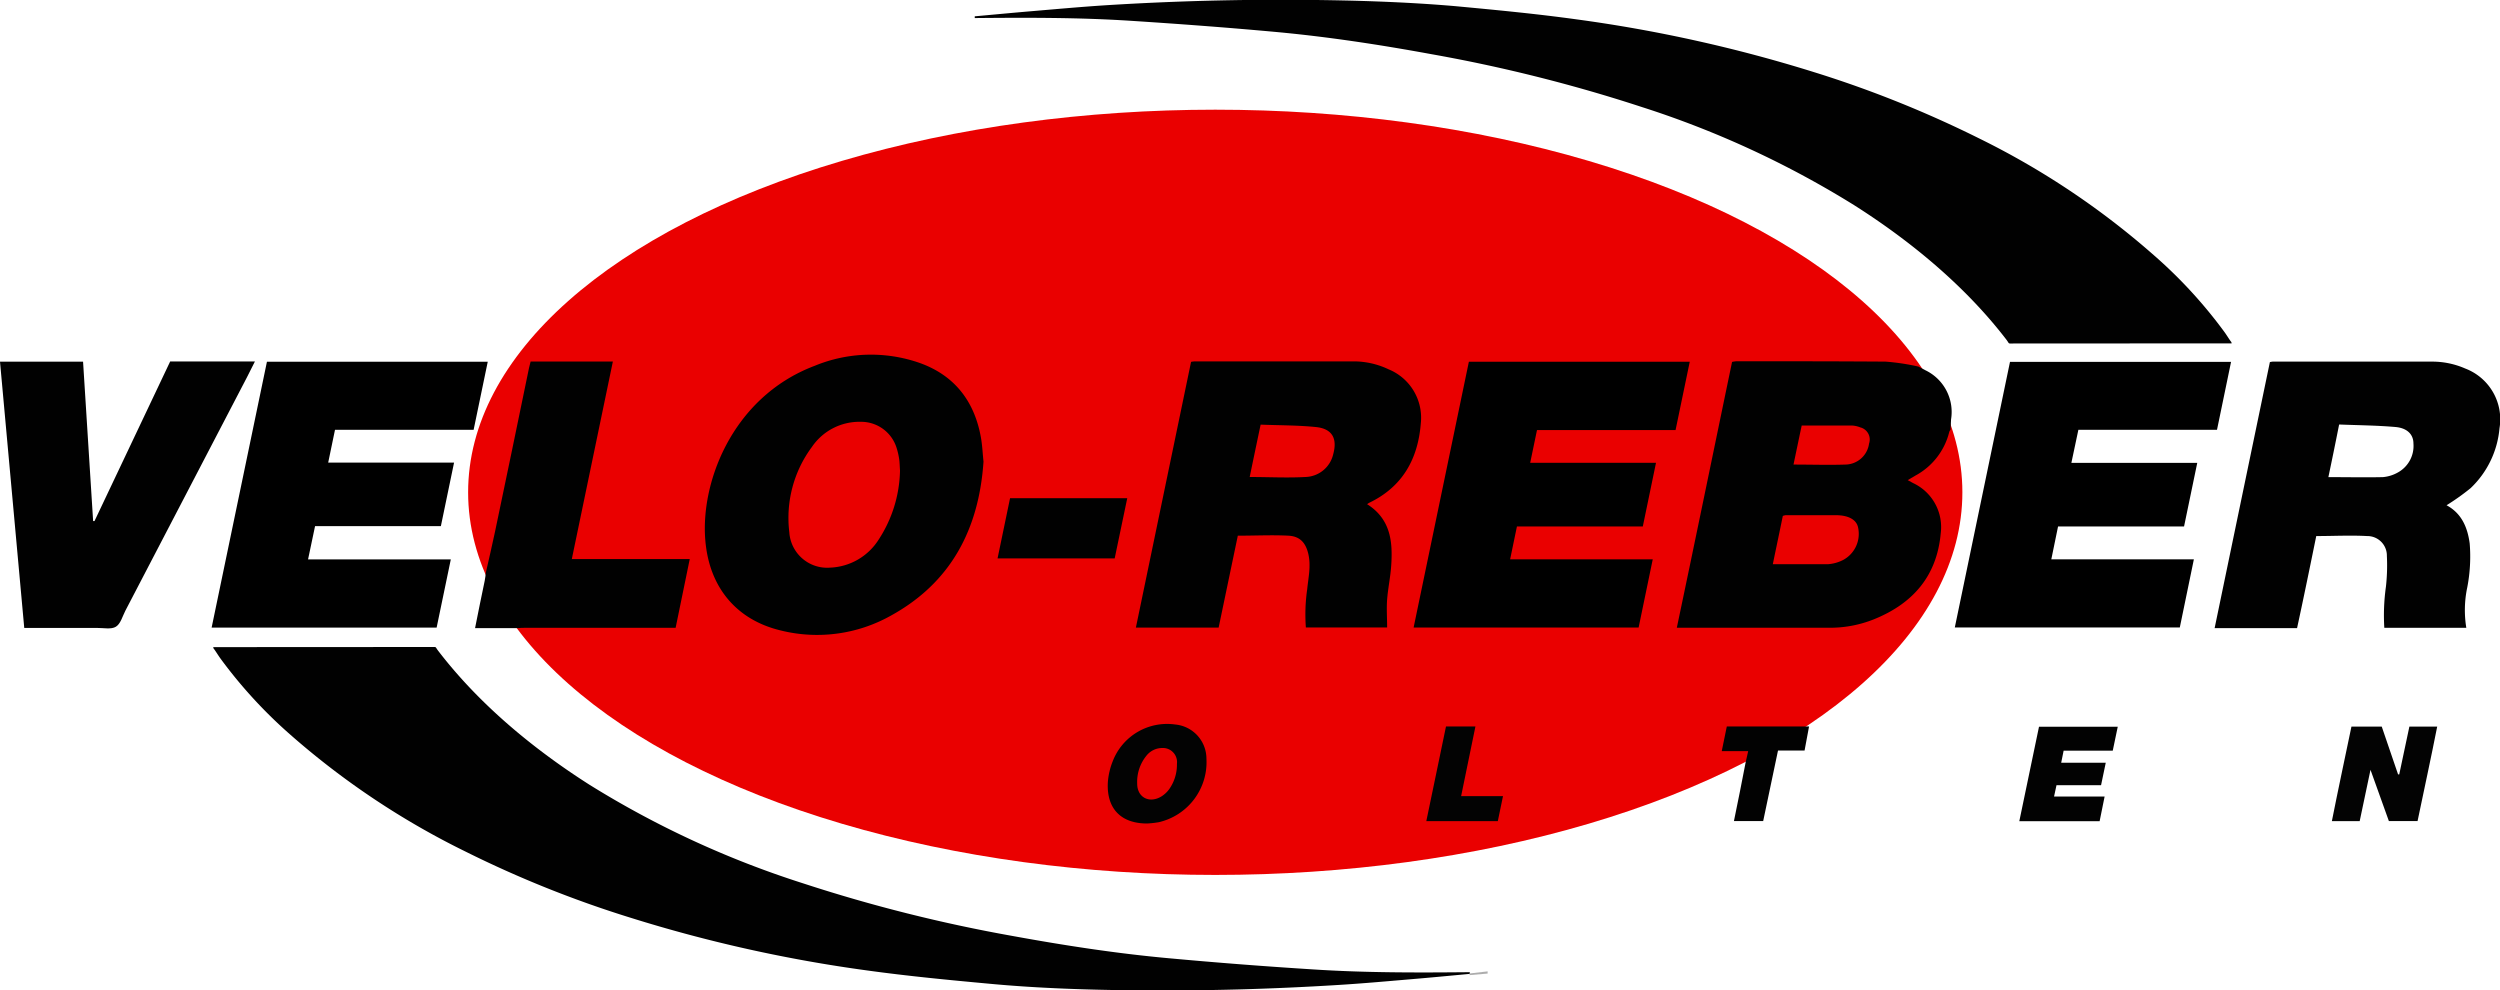 <svg id="Ebene_1" data-name="Ebene 1" xmlns="http://www.w3.org/2000/svg" viewBox="0 0 400 158.48"><ellipse cx="194.44" cy="78.77" rx="119.54" ry="61.22" style="fill:#ea0000"/><path d="M551.73,408.41c.9,0,.55-.09,1.1.62,6.53,8.52,15.21,15.7,24.23,21.44a152,152,0,0,0,34.13,15.75,247.37,247.37,0,0,0,33.61,8.44c8.23,1.5,16.5,2.78,24.83,3.54q11.61,1.07,23.25,1.8c8.32.54,16.65.52,25,.44v.27c-3.11.29-6.23.59-9.34.85-3.87.33-7.75.68-11.63.92q-16,1-32.07.87c-7.94-.08-15.89-.32-23.8-1.06-6.52-.6-13-1.22-19.53-2.12a230.22,230.22,0,0,1-38-8.47,176.16,176.16,0,0,1-26.26-10.53,127.15,127.15,0,0,1-28.05-18.7,75.87,75.87,0,0,1-11.21-12.21c-.35-.48-.66-1-1-1.48a.5.5,0,0,1-.16-.35" transform="translate(-482.71 -304.89)" style="fill:#010101"/><path d="M794.79,373.65a1.44,1.44,0,0,0-.19.31,10.89,10.89,0,0,1-5.38,7l-1.28.75.88.48a7.77,7.77,0,0,1,4.41,8c-.61,6.88-4.47,11.28-10.7,13.79a18.85,18.85,0,0,1-7.18,1.35c-7.61,0-15.23,0-22.84,0H751c3-14.24,5.89-28.35,8.84-42.53a4.53,4.53,0,0,1,.71-.11c8,0,15.91,0,23.86.06a36.46,36.46,0,0,1,5.24.79l1.1.58a7.4,7.4,0,0,1,4.13,7.87C794.85,372.56,794.83,373.11,794.79,373.65Zm-28.43,21.51c3,0,6,0,8.87,0a6.29,6.29,0,0,0,2.41-.69,4.74,4.74,0,0,0,2.37-5.15c-.23-1.25-1.51-2-3.58-2-2.66,0-5.33,0-8,0a2,2,0,0,0-.47.12C767.44,390,766.91,392.48,766.36,395.16Zm3.31-15.94c2.88,0,5.62.09,8.35,0a3.88,3.88,0,0,0,3.74-3.36,2,2,0,0,0-1.41-2.59,4.16,4.16,0,0,0-1.23-.29c-2.69,0-5.39,0-8.14,0C770.55,375,770.12,377.07,769.67,379.22Z" transform="translate(-482.71 -304.89)" style="fill:#010101"/><path d="M874.16,385.73c2.41,1.3,3.35,3.53,3.7,6.1a26,26,0,0,1-.39,7.05,17.51,17.51,0,0,0-.15,6.46H864.2a32.85,32.85,0,0,1,.26-6.59,31,31,0,0,0,.15-4.91,3.12,3.12,0,0,0-3.16-3.18c-2.69-.15-5.39,0-8.14,0-1,4.9-2,9.8-3.07,14.73H837.05q4.43-21.35,8.84-42.56a2.61,2.61,0,0,1,.44-.08q12.82,0,25.64,0a13.14,13.14,0,0,1,5.17,1.1,8.69,8.69,0,0,1,5.49,9.56A15,15,0,0,1,878,383,37.29,37.29,0,0,1,874.16,385.73Zm-18.91-4.5c3,0,5.86.06,8.72,0a5.9,5.9,0,0,0,2.39-.74,4.84,4.84,0,0,0,2.5-4.64c0-1.45-1-2.48-2.89-2.64-3-.26-6-.28-9-.4C856.4,375.7,855.84,378.42,855.25,381.23Z" transform="translate(-482.71 -304.89)" style="fill:#010101"/><path d="M560.75,362.77c-.76,3.65-1.5,7.23-2.26,10.89H536.31l-1.09,5.25h20.14c-.72,3.44-1.4,6.76-2.11,10.16H533.12L532,394.39h22.84c-.77,3.72-1.51,7.3-2.27,10.92h-36l8.85-42.54Z" transform="translate(-482.71 -304.89)"/><path d="M812,389.12c-.36,1.75-.71,3.44-1.08,5.26h22.81c-.76,3.71-1.5,7.27-2.25,10.9h-36q4.42-21.22,8.83-42.49h35.37l-2.25,10.87H815.25c-.38,1.77-.73,3.48-1.12,5.29h20.14c-.71,3.45-1.4,6.77-2.11,10.17Z" transform="translate(-482.71 -304.89)"/><path d="M482.71,362.76H496l1.61,25.5.22,0q6.06-12.78,12.11-25.54H523.5c-.46.91-.86,1.73-1.28,2.54l-19.45,37.34c-.46.89-.76,2.09-1.51,2.56s-1.95.19-3,.2H486.59Z" transform="translate(-482.71 -304.89)" style="fill:#010101"/><path d="M560.45,396.49c.49-2.17,1-4.33,1.46-6.51q2.75-13.11,5.45-26.25c.07-.32.16-.63.25-1h13.16c-2.19,10.54-4.37,21-6.57,31.61h18.87c-.76,3.71-1.49,7.27-2.26,11H566.88c-.46,0-.92,0-1.39.05h-6.77c.54-2.63,1-5.09,1.54-7.56C560.35,397.4,560.39,396.94,560.45,396.49Z" transform="translate(-482.71 -304.89)" style="fill:#010101"/><path d="M860.26,436.27h-4.45c1-5.06,2.08-10.06,3.13-15.12h4.85l2.61,7.64h.19l1.62-7.64h4.45c-1,5.07-2.09,10.06-3.14,15.11h-4.59c-.92-2.59-1.88-5.25-2.94-8.2Z" transform="translate(-482.71 -304.89)" style="fill:#030303"/><path d="M812.89,425l-.39,1.93h7.13c-.26,1.26-.5,2.4-.75,3.59h-7.13c-.13.59-.25,1.14-.39,1.81h8.09c-.28,1.38-.53,2.63-.8,3.95H805.8c1.06-5.06,2.1-10.07,3.15-15.11h12.6c-.28,1.3-.54,2.55-.8,3.83Z" transform="translate(-482.71 -304.89)" style="fill:#020202"/><path d="M762,426.93l.42-1.86h-4.23c.29-1.4.55-2.65.81-3.95h13.16c-.24,1.27-.47,2.54-.72,3.86h-4.25c-.8,3.8-1.58,7.54-2.37,11.28h-4.68C760.79,433.11,761.41,430,762,426.93Z" transform="translate(-482.71 -304.89)" style="fill:#020202"/><path d="M717.85,460.91v-.27l2.88-.33,0,.35Z" transform="translate(-482.71 -304.89)" style="fill:#adadad"/><path d="M673.28,362.79a4.33,4.33,0,0,1,.58-.08q12.76,0,25.51,0a13,13,0,0,1,5.51,1.27,8.37,8.37,0,0,1,5.16,8.64c-.45,5.69-2.91,10.14-8.24,12.71a2.92,2.92,0,0,0-.35.23c3.77,2.39,4.12,6,3.85,9.85-.12,1.8-.51,3.59-.65,5.4-.11,1.46,0,2.93,0,4.47h-13a28.05,28.05,0,0,1,.21-6.09c.18-1.84.61-3.67.21-5.54s-1.33-2.95-3.2-3.05c-2.65-.14-5.31,0-8.11,0l-3.07,14.71H664.45C667.39,391.15,670.33,377,673.28,362.79Zm9.38,18.42c3.07,0,6,.16,8.88,0a4.7,4.7,0,0,0,4.49-3.67c.68-2.5-.17-4.05-2.75-4.32-2.93-.3-5.89-.27-8.87-.39C683.81,375.68,683.24,378.4,682.66,381.21Z" transform="translate(-482.71 -304.89)" style="fill:#010101"/><path d="M753.07,362.77c-.77,3.69-1.51,7.27-2.27,10.93H728.63c-.37,1.76-.72,3.44-1.09,5.24h20.13c-.71,3.45-1.4,6.78-2.11,10.18H725.42c-.36,1.75-.71,3.44-1.09,5.26h22.82l-2.26,10.91h-36l8.84-42.52Z" transform="translate(-482.71 -304.89)"/><path d="M640.07,378.75c-.73,10.75-5.16,19.36-14.89,24.68a24.11,24.11,0,0,1-17.69,2.3c-6.8-1.67-11-6.61-11.84-13.54-1.2-9.49,4-23.71,17.41-28.77a23.59,23.59,0,0,1,16.85-.44c5.56,2,8.73,6.15,9.75,11.93C639.88,376.15,639.93,377.42,640.07,378.75Zm-13.36,1.43c-.05-.71-.05-1.31-.14-1.89a11.29,11.29,0,0,0-.4-1.72,5.93,5.93,0,0,0-5.72-4.19,9.19,9.19,0,0,0-7.82,4A19.05,19.05,0,0,0,609,390.05a6.07,6.07,0,0,0,6.57,5.66,9.63,9.63,0,0,0,7.71-4.46A20.89,20.89,0,0,0,626.71,380.18Z" transform="translate(-482.71 -304.89)" style="fill:#010101"/><path d="M661.06,394.23H642.32c.67-3.25,1.33-6.41,2-9.63h18.75C662.39,387.83,661.73,391,661.06,394.23Z" transform="translate(-482.71 -304.89)" style="fill:#010101"/><path d="M666.25,436.65c-4.18,0-6.48-2.36-6.29-6.51a11.25,11.25,0,0,1,.78-3.43,9.32,9.32,0,0,1,10-5.9,5.5,5.5,0,0,1,5,5.46,9.86,9.86,0,0,1-7.61,10.17A16.63,16.63,0,0,1,666.25,436.65Zm2.43-12.08a3.24,3.24,0,0,0-2.54,1.23,6.63,6.63,0,0,0-1.48,4.48c0,2.24,2,3.23,3.94,2a4.49,4.49,0,0,0,1.18-1.12,6.78,6.78,0,0,0,1.24-4.05A2.26,2.26,0,0,0,668.68,424.57Z" transform="translate(-482.71 -304.89)" style="fill:#030303"/><path d="M714.07,421.12h4.71l-2.29,11.15h6.7c-.29,1.42-.56,2.69-.83,4H710.92C712,431.19,713,426.19,714.07,421.12Z" transform="translate(-482.71 -304.89)" style="fill:#030303"/><path d="M804.82,359.85c-.9,0-.55.09-1.1-.63-6.53-8.51-15.21-15.69-24.23-21.43A152,152,0,0,0,745.36,322a247.37,247.37,0,0,0-33.61-8.44c-8.23-1.51-16.5-2.78-24.83-3.55-7.74-.71-15.5-1.29-23.25-1.79-8.32-.54-16.65-.52-25-.44v-.28c3.11-.28,6.23-.58,9.34-.84,3.87-.33,7.75-.68,11.63-.93q16-1,32.07-.86c7.94.08,15.89.32,23.8,1,6.52.61,13.05,1.23,19.53,2.13a231.22,231.22,0,0,1,38,8.46,177.29,177.29,0,0,1,26.26,10.54,127.15,127.15,0,0,1,28,18.7A75.45,75.45,0,0,1,838.61,358c.35.48.66,1,1,1.48a.5.5,0,0,1,.16.35" transform="translate(-482.71 -304.89)" style="fill:#010101"/></svg>